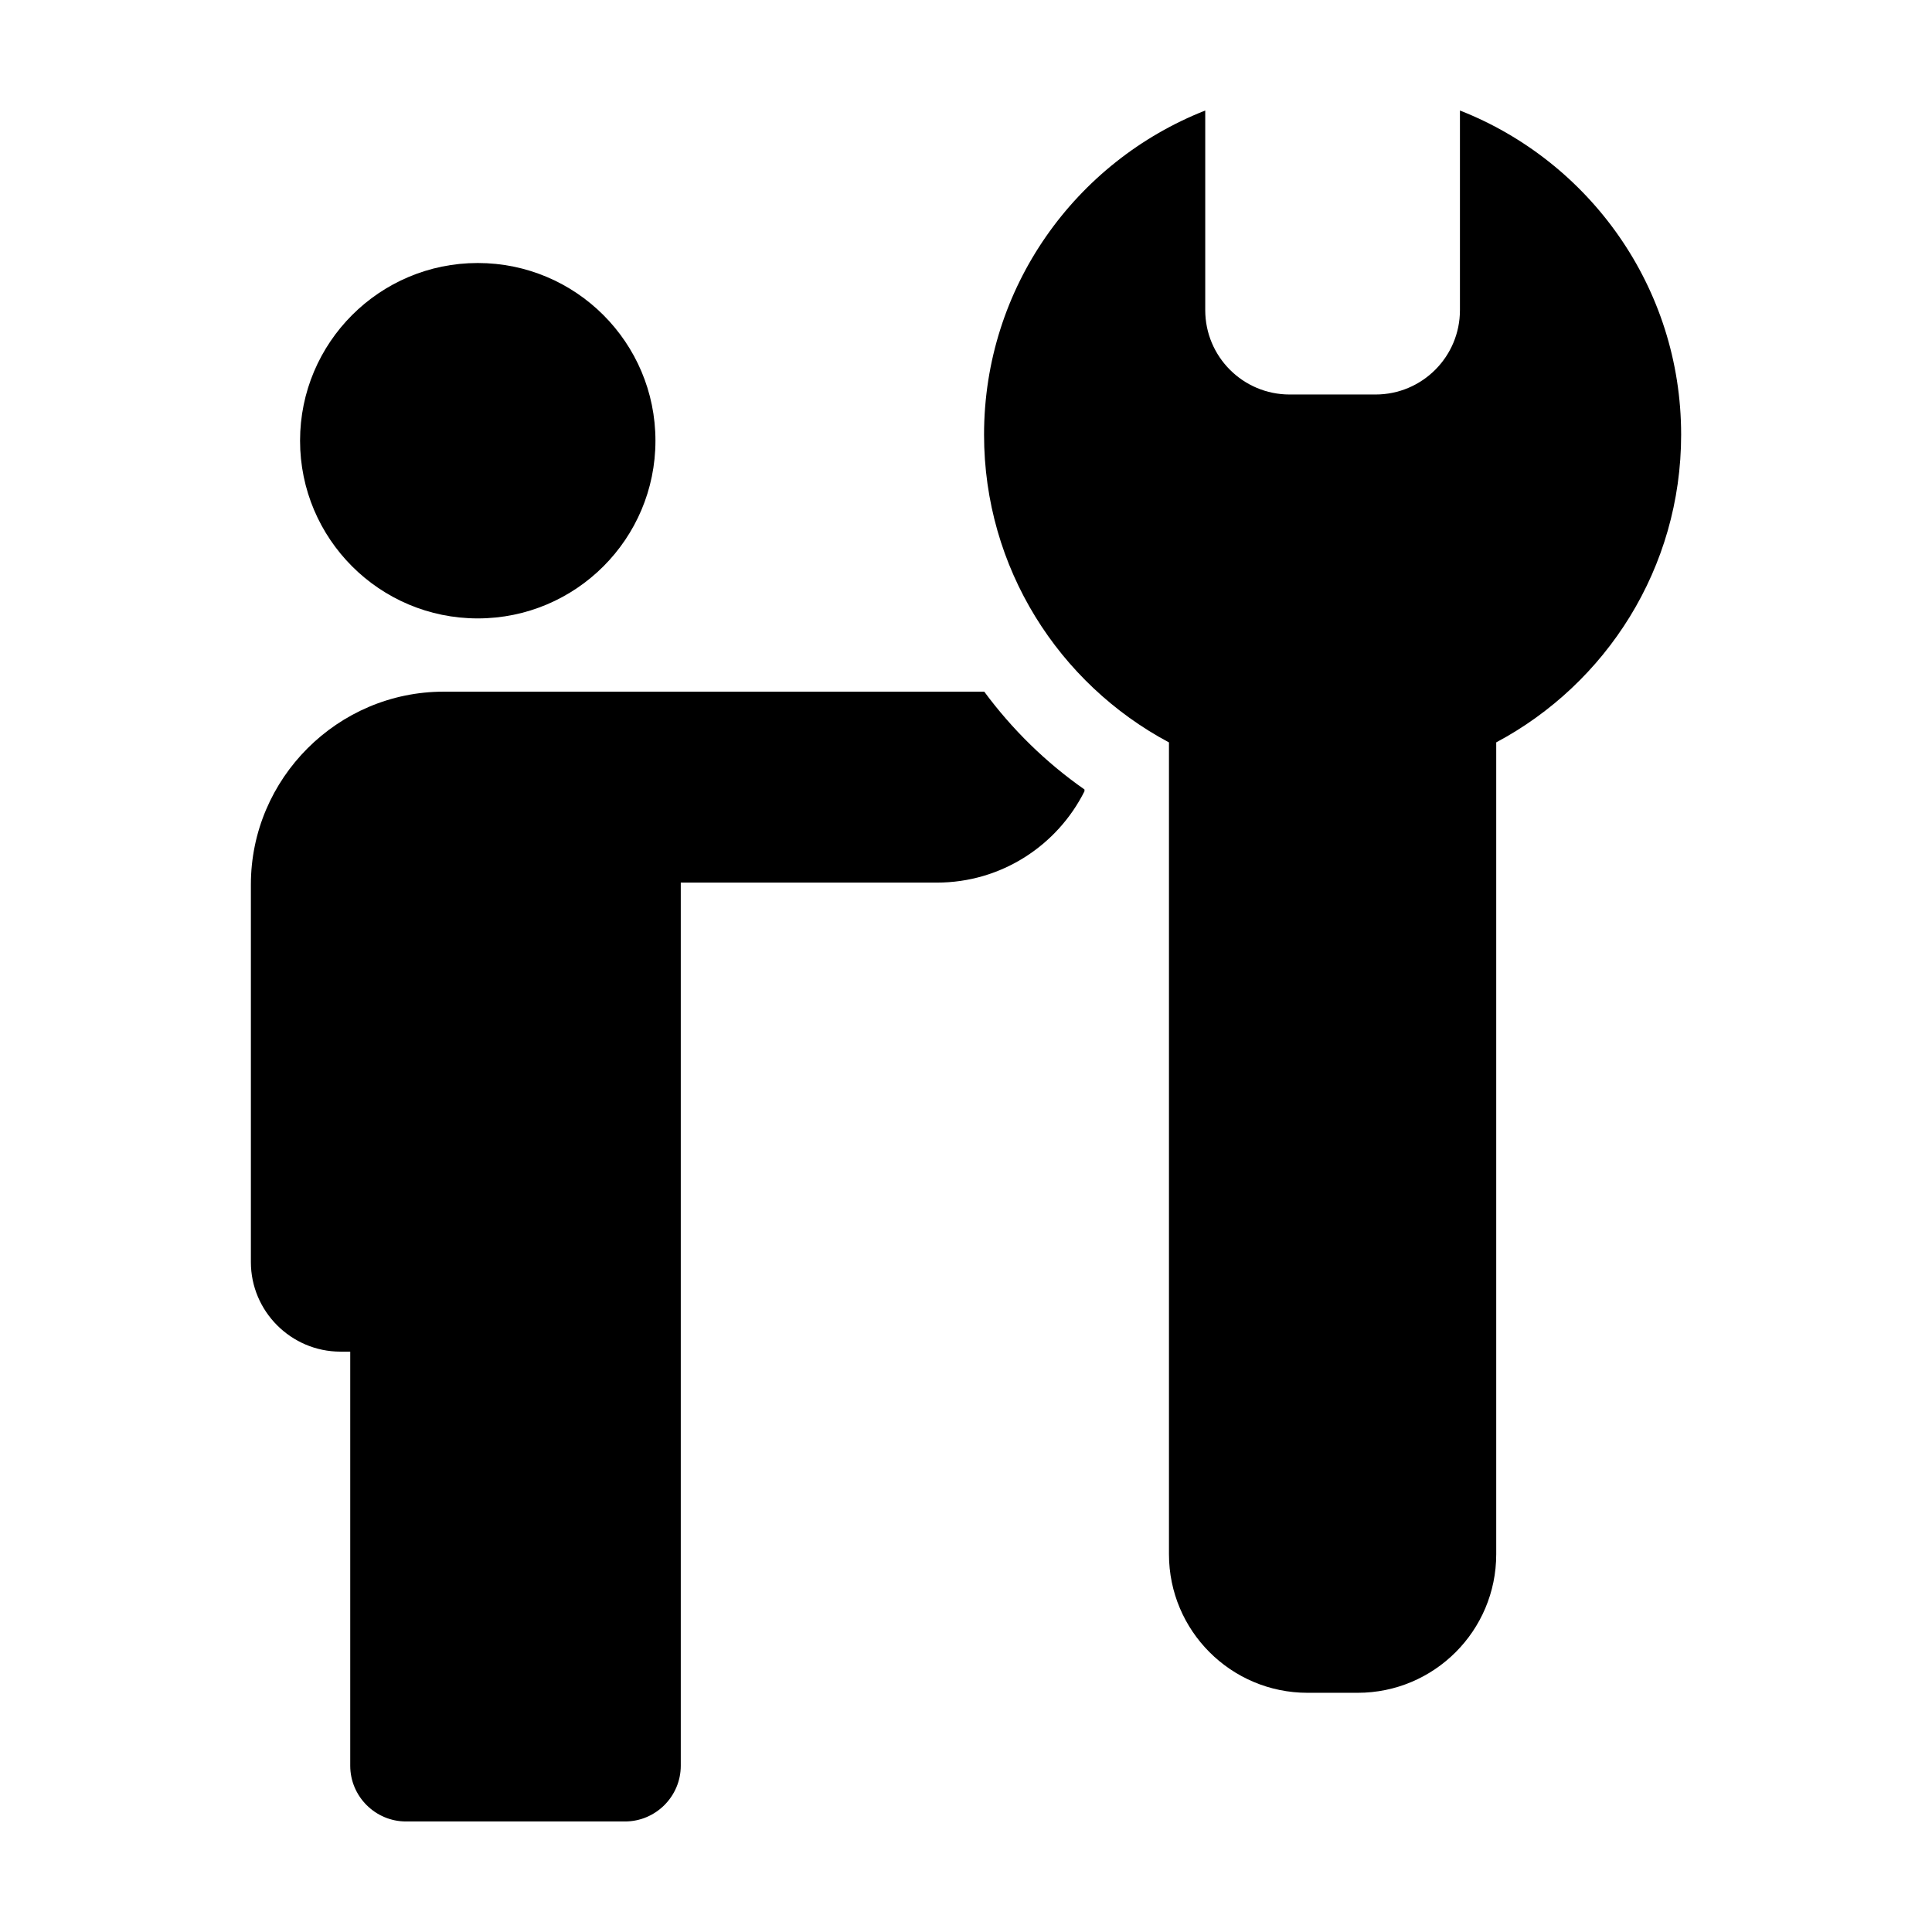 <?xml version="1.0" encoding="UTF-8"?>
<!-- The Best Svg Icon site in the world: iconSvg.co, Visit us! https://iconsvg.co -->
<svg fill="#000000" width="800px" height="800px" version="1.1" viewBox="144 144 512 512" xmlns="http://www.w3.org/2000/svg">
 <g>
  <path d="m317.7 260.79c0 26.008-21.082 47.094-47.09 47.094-26.008 0-47.09-21.086-47.09-47.094 0-26.004 21.082-47.09 47.09-47.09 26.008 0 47.09 21.086 47.09 47.09"/>
  <path d="m234.21 502.21h2.606v109.73c0 8.121 6.644 14.766 14.766 14.766h58.062c8.121 0 14.766-6.644 14.766-14.766v-234.04h67.863c17.133 0 31.926-9.863 39.121-24.199v-0.484c-10.328-7.215-19.242-16.012-26.562-25.922l-108.49 0.004h-34.746c-28.113 0-51.113 23-51.113 51.113v100.06c0 13.047 10.676 23.727 23.727 23.727z"/>
  <path d="m530.9 173.29v52.898c0 12.348-10.012 22.359-22.359 22.359h-22.781c-12.348 0-22.359-10.012-22.359-22.359v-52.898c-34.301 13.488-58.617 46.824-58.617 85.914 0 35.332 19.855 66.004 49.004 81.543v215.14c0 20.277 16.438 36.723 36.723 36.723h13.281c20.277 0 36.723-16.438 36.723-36.723v-215.15c29.152-15.531 49.004-46.203 49.004-81.543-0.004-39.082-24.316-72.422-58.617-85.906z"/>
 </g>
</svg>